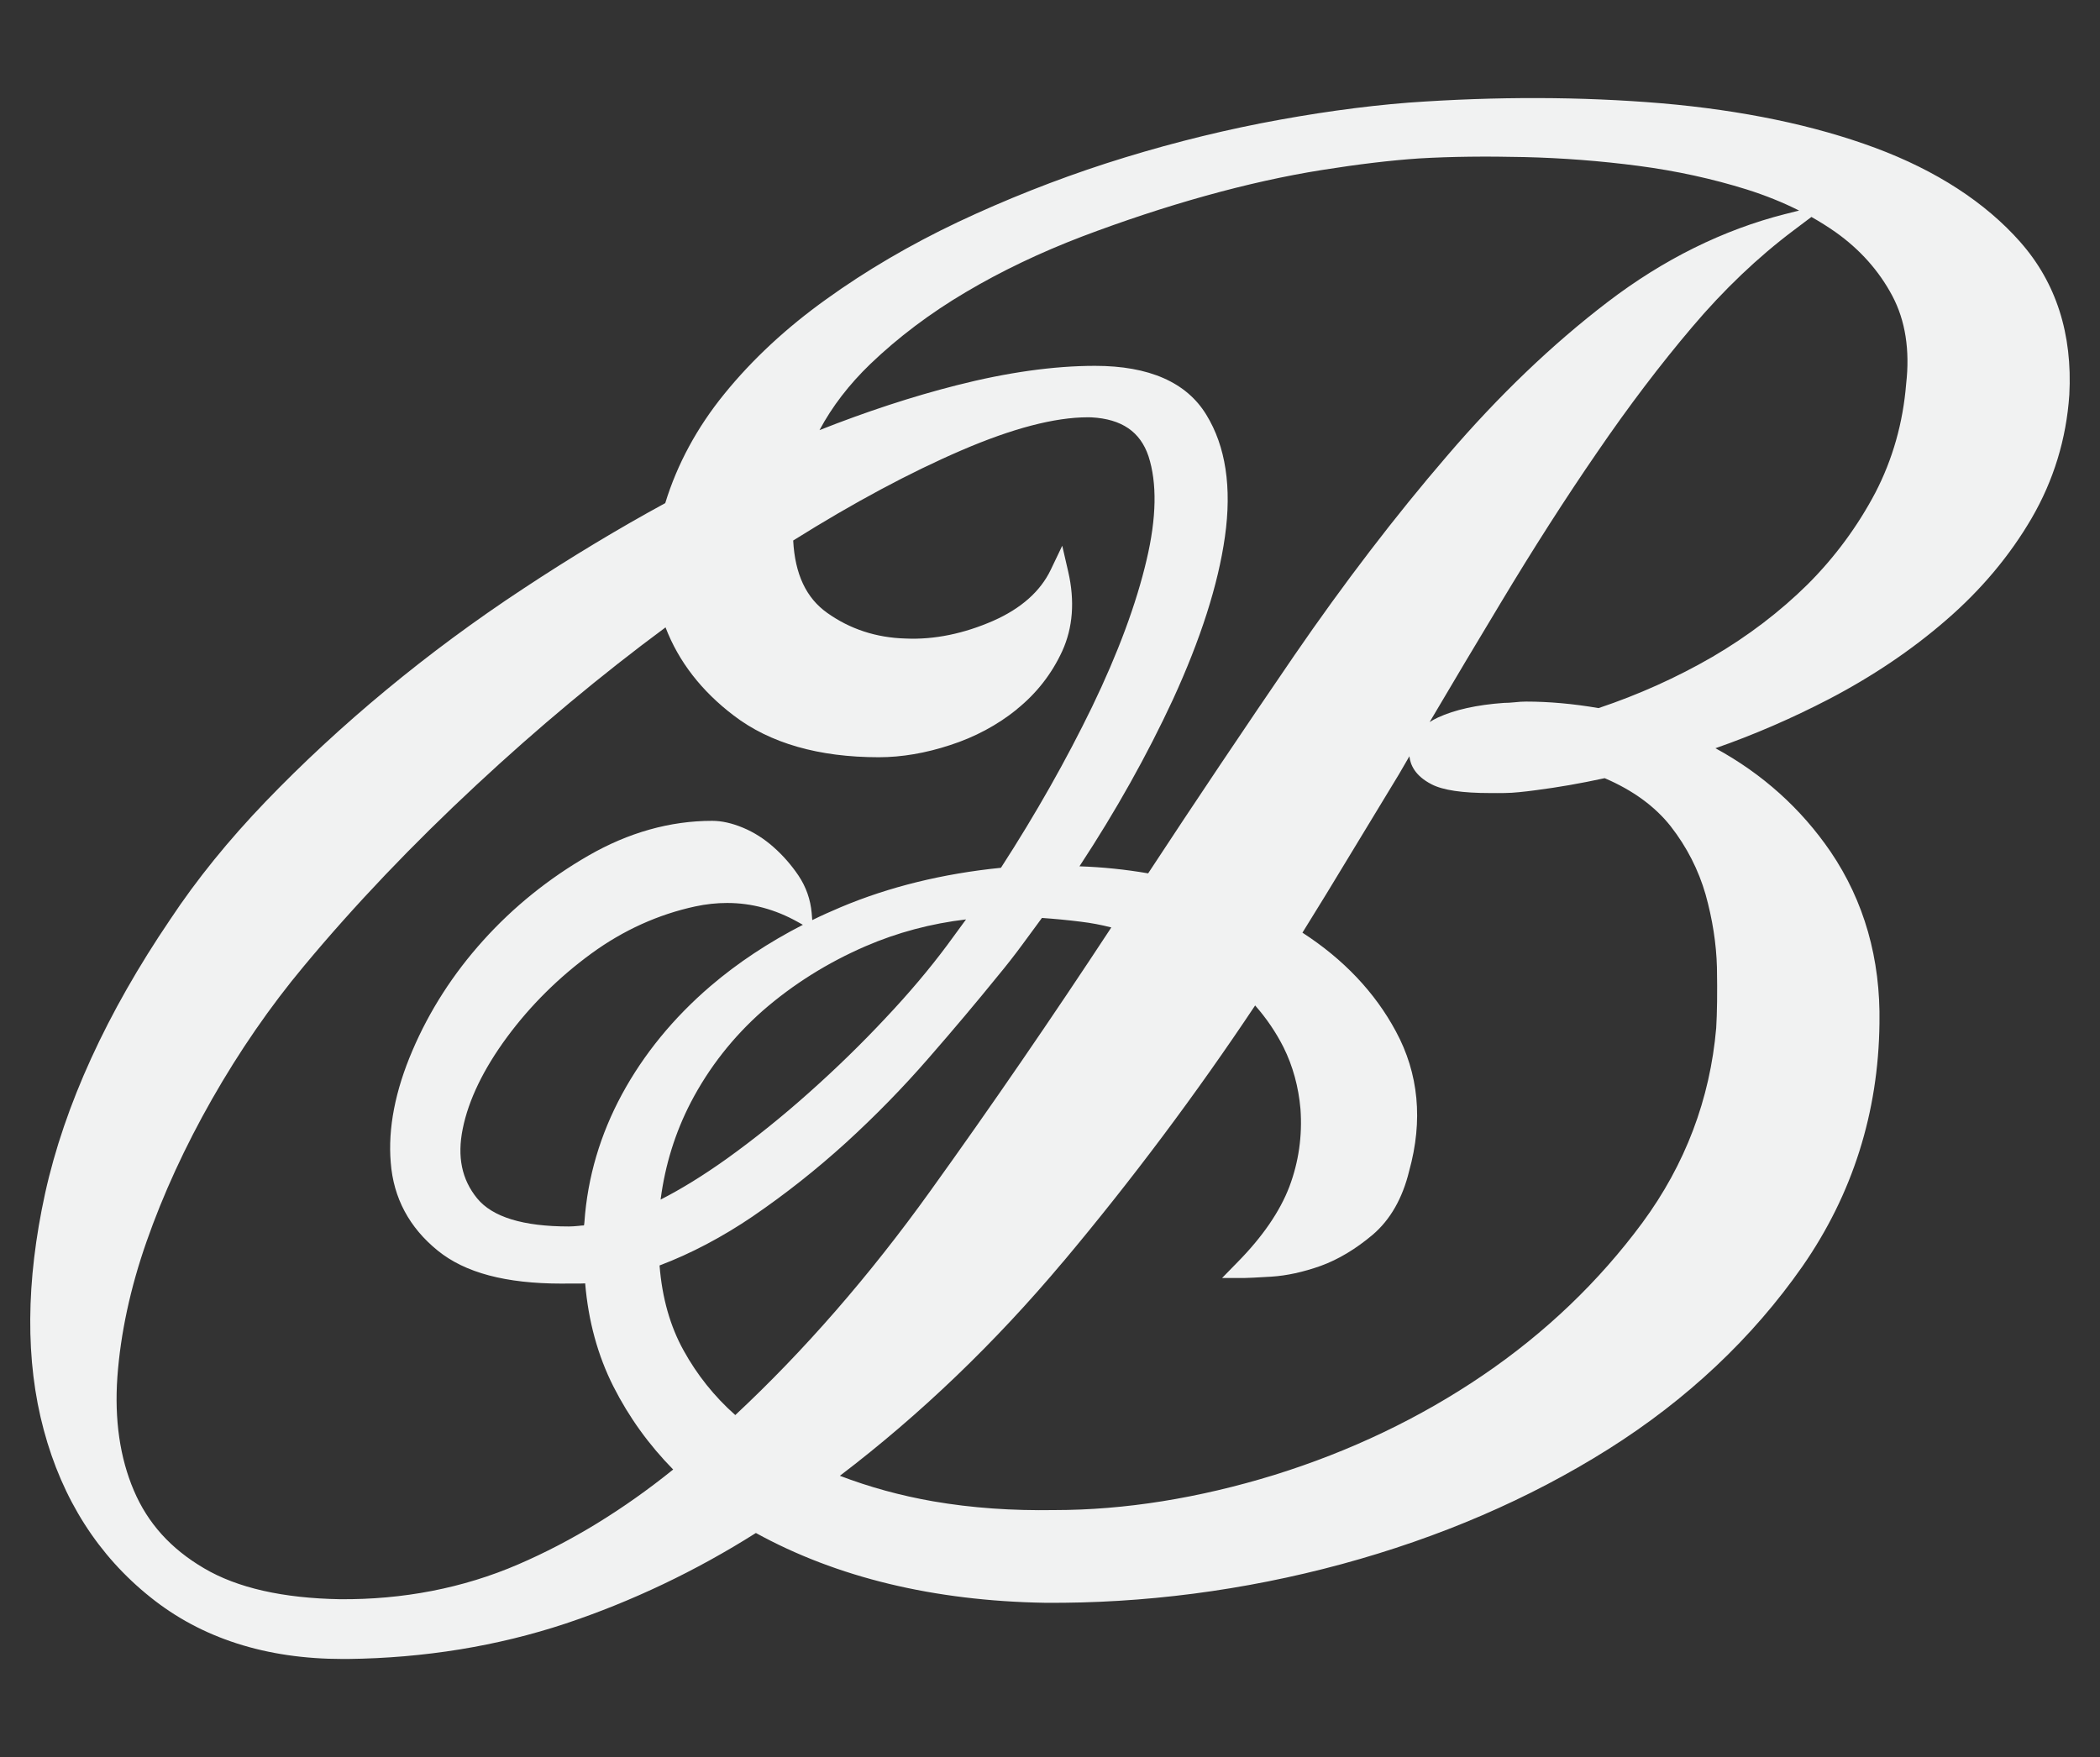 <svg viewBox="0 0 682.8 571.4" version="1.1" xmlns="http://www.w3.org/2000/svg">
  
  <rect x="0" y="0" width="682.8" height="571.4" fill="#333333" stroke="none"/>
  
  <defs>
    <style>
      .st0 {
        fill: #f1f2f2;
      }

      .st1 {
        fill: #231f20;
      }

      .st2 {
        display: none;
      }

      .st3 {
        fill: none;
        stroke: #fff;
        stroke-miterlimit: 10;
        stroke-width: .25px;
      }
    </style>
  </defs>
  <g class="st2" id="Layer_1">
    <path d="M268.46,368.19v58.69h60v-58.69h-60ZM322.49,420.92h-48.06v-46.76h48.06v46.76Z" class="st1"></path>
    <g>
      <rect height="2.5" width="2.48" y="458.87" x="233.58" class="st3"></rect>
      <rect height="2.5" width="2.48" y="333.7" x="360.87" class="st3"></rect>
    </g>
    <path d="M295.12,401.07h5.61c2.83,0,4.99-.83,6.46-2.48,1.29-1.42,1.94-3.26,1.94-5.53s-.65-4.1-1.94-5.53c-1.47-1.66-3.63-2.48-6.46-2.48h-10.95v24.97h5.34v-8.95ZM295.12,389.32h4.15c1.45,0,2.54.22,3.27.66.95.61,1.43,1.63,1.43,3.08s-.48,2.47-1.43,3.08c-.73.44-1.81.66-3.27.66h-4.15v-7.48Z" class="st1"></path>
    <g>
      <rect height="1.7" width="1.68" y="121.6" x="-490.9" class="st3"></rect>
      <rect height="1.7" width="1.68" y="36.66" x="-404.51" class="st3"></rect>
    </g>
    <g>
      <path d="M-476.86,50.63v58.69h60v-58.69h-60ZM-422.83,103.36h-48.06v-46.76h48.06v46.76Z" class="st1"></path>
      <path d="M-450.2,83.51h5.61c2.83,0,4.99-.83,6.46-2.48,1.29-1.42,1.94-3.26,1.94-5.53s-.65-4.1-1.94-5.53c-1.47-1.66-3.63-2.48-6.46-2.48h-10.95v24.97h5.34v-8.95ZM-450.2,71.76h4.15c1.45,0,2.54.22,3.27.66.95.61,1.43,1.63,1.43,3.08s-.48,2.47-1.43,3.08c-.73.44-1.81.66-3.27.66h-4.15v-7.48Z" class="st1"></path>
    </g>
  </g>
  <g class="st2" id="Layer_2">
    <g>
      <rect height="1.7" width="1.68" y="398.12" x="245.39" class="st3"></rect>
      <rect height="1.7" width="1.68" y="313.18" x="331.77" class="st3"></rect>
    </g>
    <path d="M259.42,327.15v58.69h60v-58.69h-60ZM313.45,379.88h-48.06v-46.76h48.06v46.76Z" class="st1"></path>
  </g>
  <g id="Layer_3">
    <path d="M656.93,78.75c-11.43-12.94-27.35-23.28-47.25-30.68-19.8-7.35-43.16-12.21-69.43-14.48-26.08-2.19-53.72-2.26-82.23-.22-15.18,1.19-31.38,3.48-48.17,6.74-16.79,3.31-33.67,7.69-50.21,13.02-16.45,5.33-32.65,11.75-48.22,19.1-15.52,7.37-29.87,15.79-42.67,25.01-13.04,9.32-24.18,19.68-33.23,30.85-8.85,10.87-15.33,22.82-19.22,35.52-15.38,8.37-30.9,17.74-46.17,27.83-15.67,10.31-30.65,21.41-44.57,32.94-14.11,11.68-27.3,23.91-39.22,36.32-11.92,12.41-22.38,25.28-30.99,38.29-20.63,30.41-34.35,60.38-40.68,89.06-6.28,28.71-6.47,54.62-.44,76.97,6.03,22.53,17.71,40.85,34.69,54.4,16.59,13.33,37.61,20.07,62.52,20.07h1.65c24.81-.29,48.61-4.16,70.79-11.51,21.51-7.18,42.33-17.08,61.89-29.46,26.32,14.48,57.9,22.09,94,22.7,31.87.24,64.62-3.94,96.49-12.58,31.82-8.64,60.97-21.19,86.61-37.34,25.69-16.18,46.9-36.18,63.16-59.46,16.3-23.43,24.72-50.02,25.06-79.02.39-21.02-5.01-39.82-15.91-55.88-9.59-14.01-22.14-25.3-37.42-33.62,12.55-4.38,24.86-9.73,36.78-15.91,14.21-7.4,27.1-16.08,38.29-25.81,11.39-9.85,20.68-20.97,27.73-33.06,7.15-12.29,11.29-25.79,12.26-40.14,1.07-19.76-4.28-36.47-15.91-49.65ZM330.59,230.66c6.42-5.16,11.39-11.53,14.79-18.93,3.45-7.57,4.14-16.25,1.95-25.79l-1.95-8.47-3.75,7.84c-3.36,7.01-9.68,12.6-18.73,16.59-9.29,4.06-19.02,6.2-28.56,5.74-9.44-.27-18-3.07-25.4-8.35-6.81-4.84-10.46-12.55-11.04-23.52,19.56-12.26,38-22.14,54.79-29.36,16.49-7.1,30.26-10.71,41.02-10.71.39,0,.78,0,1.17.02,9.83.54,15.86,4.67,18.54,12.63,2.82,8.69,2.63,20.05-.63,33.79-3.31,14.14-9.24,30.19-17.71,47.73-8.32,17.13-18.25,34.74-29.63,52.33-18.88,1.9-36.4,6.2-52.06,12.8-3.16,1.34-6.28,2.72-9.29,4.21l-.19-2.33c-.39-4.36-1.8-8.42-4.28-12.14-2.33-3.45-5.06-6.57-8.12-9.27-3.02-2.68-6.37-4.82-9.93-6.3-3.55-1.48-6.91-2.24-10.02-2.24-13.67,0-27.2,3.8-40.24,11.31-12.89,7.42-24.38,16.69-34.16,27.54-9.83,10.9-17.56,22.96-23.06,35.86-5.6,13.06-7.98,25.3-7.05,36.42.88,11.51,6.03,21.14,15.28,28.63,8.86,7.2,22.09,10.73,40.34,10.73.78,0,1.56-.02,2.34-.02h3.8c.44,0,.92-.02,1.46-.05,1.02,12.19,4.09,23.48,9.2,33.57,5.01,9.9,11.53,18.95,19.41,26.96-16.11,12.99-32.99,23.35-50.31,30.82-18.1,7.83-37.71,11.51-57.95,11.36-18.64-.32-33.52-3.7-44.28-10.07-10.85-6.37-18.29-14.65-22.82-25.3-4.53-10.61-6.33-23.04-5.35-36.91,1.02-14.06,4.18-28.88,9.49-44.03,5.35-15.3,12.5-30.87,21.26-46.27,8.9-15.62,18.93-30.17,29.83-43.23,16.54-19.9,35.47-39.75,56.2-59.02,19.8-18.44,40.43-35.66,61.45-51.21,4.23,11.07,11.68,20.7,22.19,28.68,11.77,9,27.64,13.55,47.15,13.55,7.44,0,15.28-1.34,23.16-3.94,8.03-2.58,15.38-6.5,21.75-11.65ZM224.62,358.47c5.89-11.29,13.77-21.34,23.45-29.85,9.78-8.51,20.97-15.55,33.33-20.9,10.36-4.48,21.36-7.4,32.7-8.73l-6.13,8.37c-5.69,7.66-12.46,15.69-20.14,23.82-7.64,8.17-15.96,16.28-24.72,24.08-8.71,7.78-17.76,15.06-26.91,21.63-7.59,5.4-14.65,9.76-21.41,13.21,1.46-11.26,4.77-21.87,9.83-31.63ZM190.02,397.43c0,.34-.1.73-.15,1.07-.58.02-1.17.07-1.75.15-1.22.12-2.29.19-3.16.19-14.84,0-24.86-3.06-29.83-9.15-5.01-6.15-6.52-13.55-4.67-22.65,1.9-9.39,6.76-19.41,14.4-29.78,7.64-10.34,16.88-19.49,27.44-27.2,10.41-7.59,21.8-12.72,33.77-15.3,3.5-.75,6.96-1.12,10.36-1.12,7.93,0,15.62,2.07,22.92,6.15l1.7.95c-11.14,5.72-21.21,12.38-30.02,19.92-12.07,10.34-21.75,22.19-28.8,35.2-7.05,13.04-11.19,26.95-12.21,41.55ZM580.54,69.58c-20.24,5.13-39.7,14.77-57.8,28.61-17.95,13.7-35.57,30.56-52.31,50.14-16.69,19.39-33.38,41.21-49.63,64.86-16.2,23.67-32.16,47.46-47.49,70.82-7.35-1.27-14.84-2.04-22.33-2.29,11.87-18.05,22.04-36.25,30.36-54.18,9-19.58,14.74-37.42,16.93-52.96,2.29-16.13.24-29.48-6.03-39.68-6.42-10.58-18.64-15.93-36.2-15.93-13.38,0-28.56,2.12-45.06,6.33-14.26,3.62-29.19,8.51-44.52,14.57,4.09-7.66,9.63-14.86,16.5-21.48,9.05-8.68,19.51-16.57,31.09-23.4,11.53-6.84,24.23-12.89,37.71-18.05,13.48-5.11,27.05-9.59,40.29-13.28,13.19-3.67,25.93-6.5,37.85-8.39,11.77-1.87,22.38-3.14,31.53-3.75,10.36-.61,21.75-.73,34.25-.44,12.21.29,24.72,1.24,37.12,2.87,12.21,1.61,24.04,4.19,35.13,7.66,6.08,1.92,11.78,4.21,17.03,6.86l-4.43,1.12ZM244.86,395.48c10.46-7.15,20.63-15.18,30.21-23.89,9.44-8.61,18.49-17.86,26.81-27.44,8.13-9.32,15.72-18.34,22.58-26.81,2.72-3.28,5.4-6.69,7.93-10.14l6.28-8.54.1-.15c4.14.29,8.32.68,12.6,1.22,3.31.39,6.67,1.02,9.97,1.87-19.17,29.19-38.97,58.05-58.92,85.8-19.75,27.52-41.07,51.99-63.35,72.77-6.86-6.08-12.46-13.14-16.79-20.99-4.38-7.88-7.01-17.18-7.83-27.66,10.17-3.84,20.43-9.25,30.41-16.03ZM345.72,410.27c22.28-26.56,43.25-54.59,62.38-83.3,3.65,4.14,6.76,8.71,9.24,13.62,3.02,6.08,4.87,12.85,5.5,20.05.63,8.73-.58,17.22-3.6,25.23-3.07,8.08-8.76,16.35-16.83,24.55l-5.06,5.18h7.25c1.02,0,3.99-.15,8.81-.44,4.96-.32,10.31-1.48,16.01-3.5,5.69-2.07,11.39-5.47,16.93-10.15,5.69-4.86,9.68-11.85,11.82-20.68,4.57-16.45,3.11-31.75-4.33-45.47-6.81-12.68-17.03-23.43-30.36-32.06,5.16-8.32,10.22-16.54,15.08-24.64l16.25-26.79c1.17-1.99,2.33-3.96,3.45-5.94.29,2.8,1.85,6.37,7.2,9.12,3.7,1.92,9.97,2.85,19.07,2.85,3.07.02,6.28.05,9.39-.29,1.75-.17,3.7-.39,5.74-.68,6.81-.88,14.26-2.16,22.09-3.87,9.15,3.92,16.35,9.17,21.46,15.64,5.26,6.74,9.05,14.21,11.34,22.14,2.24,8.03,3.5,16.03,3.7,23.72.15,8.54.05,14.84-.24,19.75-2,23.11-10.07,44.4-23.99,63.3-14.11,19.12-31.58,35.84-51.92,49.65-20.39,13.87-43.16,24.74-67.73,32.38-24.67,7.59-48.71,11.43-71.57,11.43-13.67.22-26.76-.66-39.41-2.85-10.61-1.85-20.78-4.65-30.31-8.3,26.08-19.85,50.51-43.28,72.64-69.68ZM519.77,230.27c-8.22-1.41-16.15-2.12-23.55-2.12-1.12,0-2.38.07-3.89.24-1.17.12-2.29.19-3.36.19-8.81.63-16.01,2.24-21.41,4.74-.97.46-1.9.95-2.72,1.49,7.93-13.43,15.62-26.37,23.16-38.85,10.56-17.59,21.07-34.01,31.29-48.85,10.17-14.89,20.58-28.59,30.9-40.75,10.27-12.14,21.36-22.7,32.94-31.41l5.84-4.4c2.72,1.53,5.3,3.16,7.78,4.89,7.98,5.64,14.21,12.63,18.54,20.8,4.23,8,5.74,17.61,4.48,28.63-1.02,12.6-4.38,24.5-10.02,35.37-5.79,10.97-13.19,20.99-21.99,29.78-8.95,8.85-19.36,16.81-30.99,23.6-11.58,6.71-24.04,12.31-36.98,16.64Z" class="st0"></path>
  </g>
</svg>